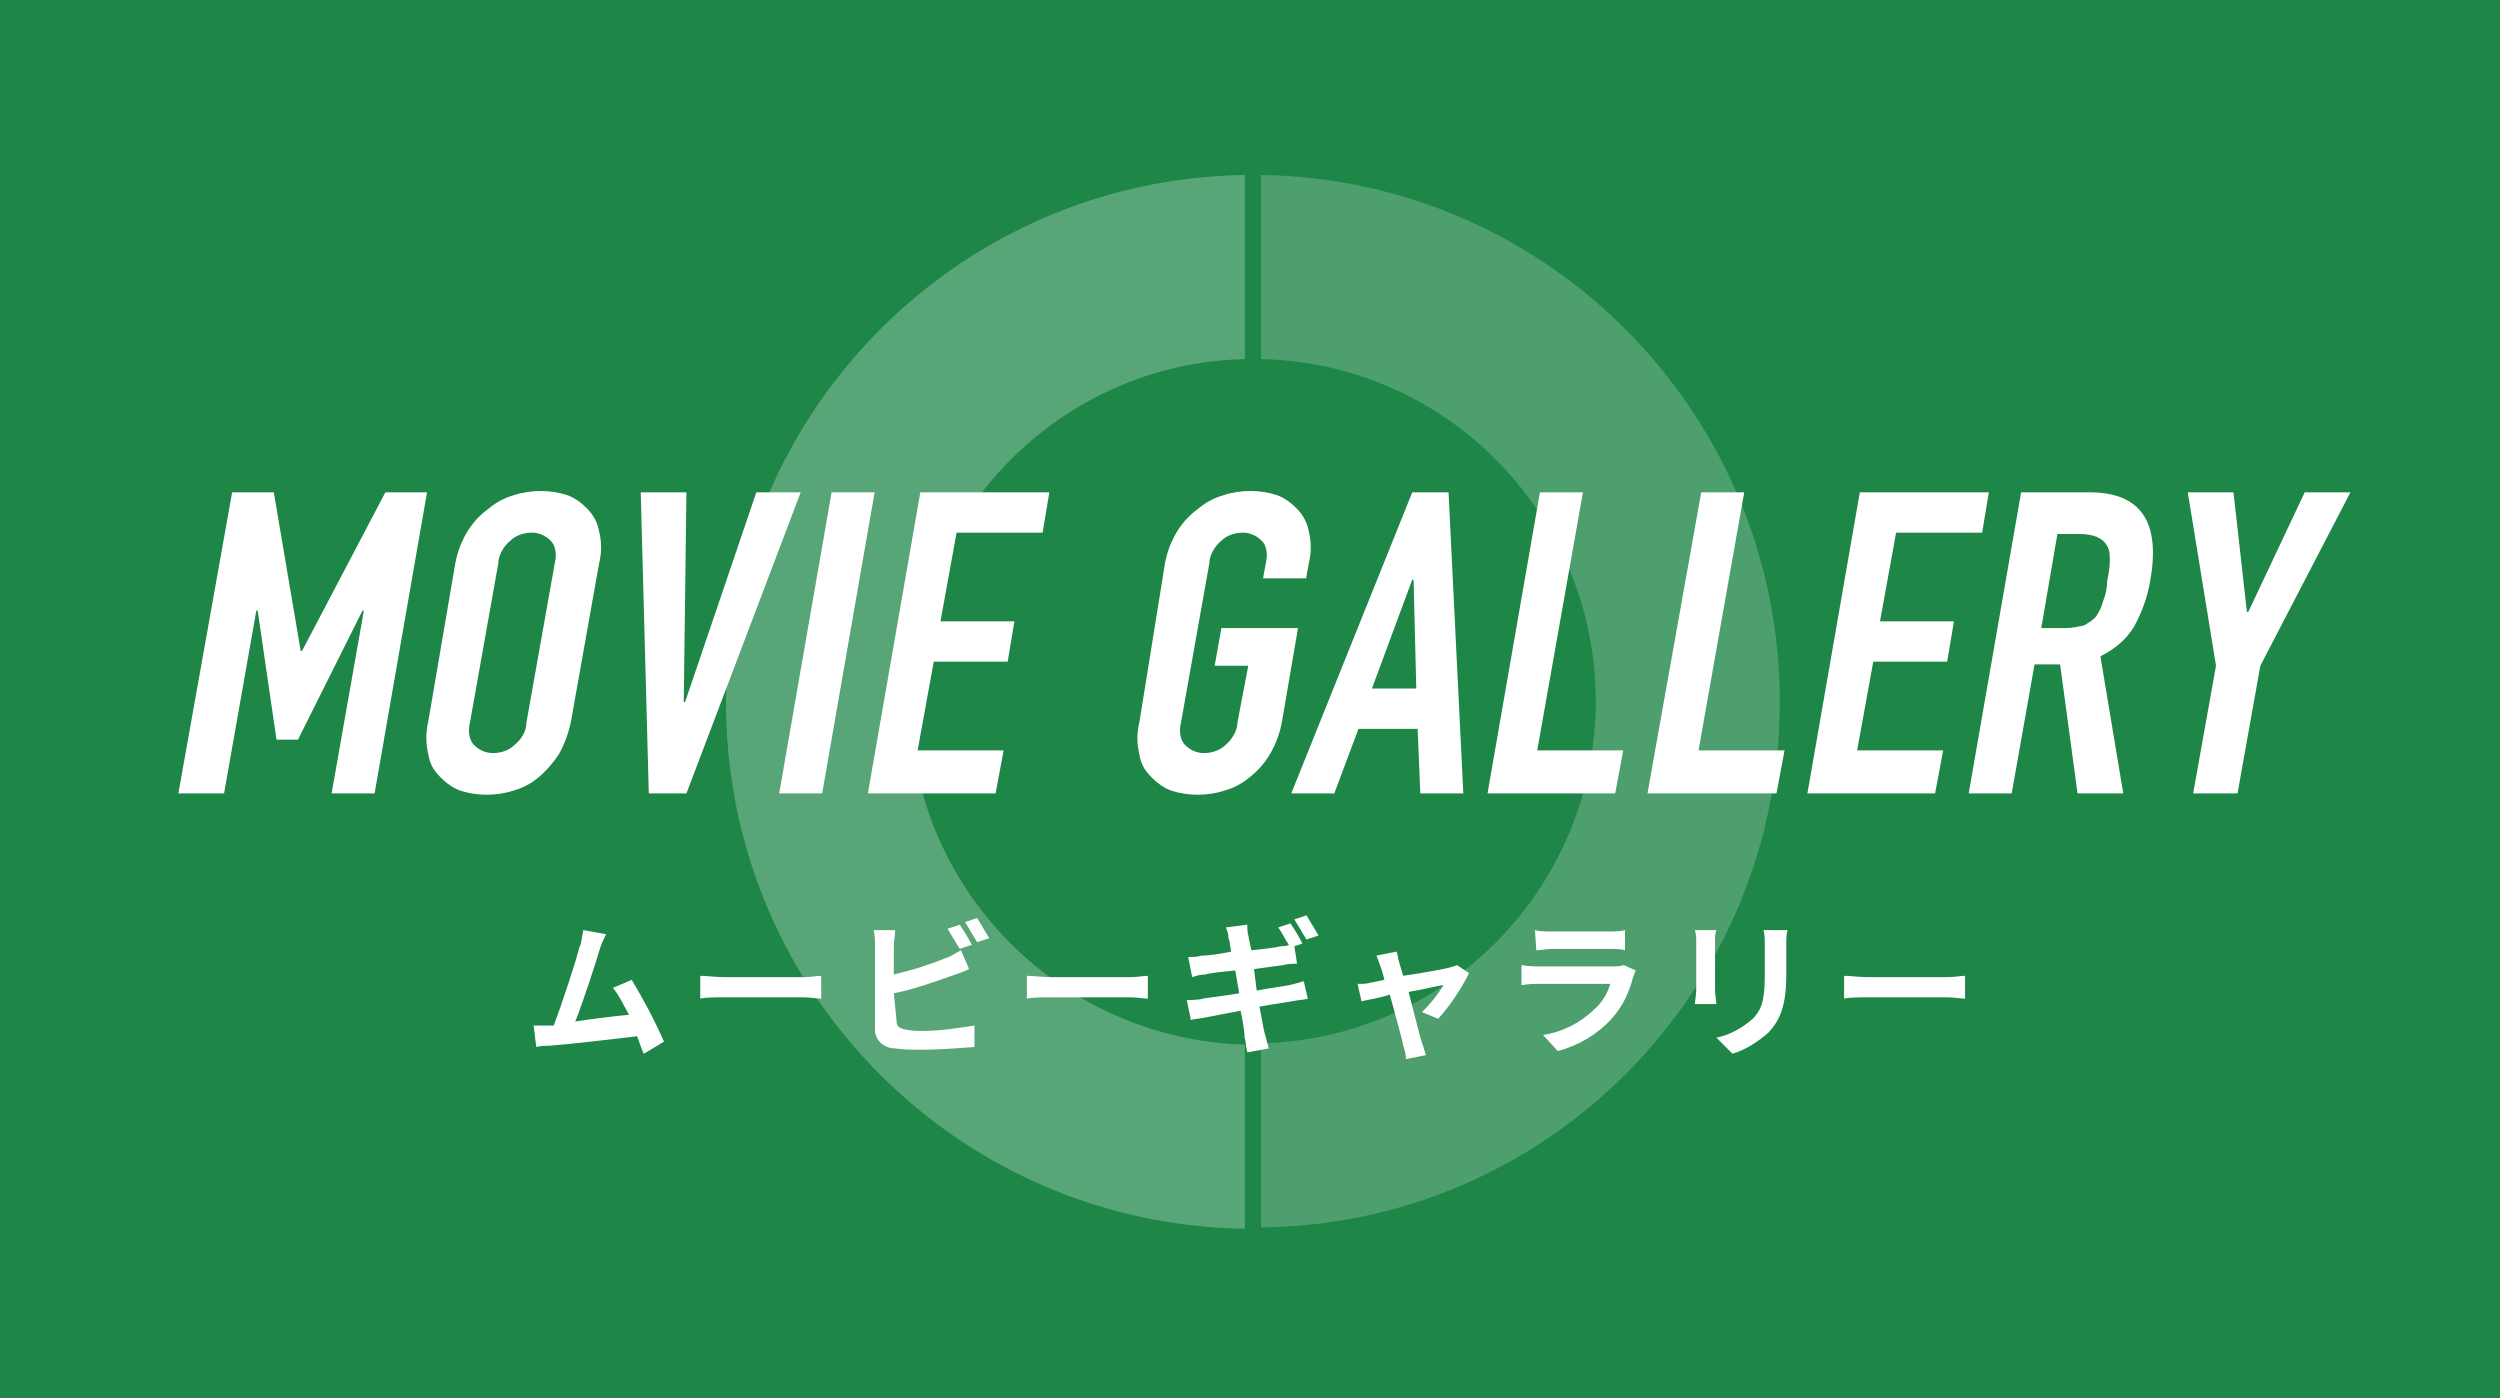 <?xml version="1.0" encoding="utf-8"?>
<!-- Generator: Adobe Illustrator 24.2.0, SVG Export Plug-In . SVG Version: 6.00 Build 0)  -->
<svg version="1.1" id="レイヤー_1" xmlns="http://www.w3.org/2000/svg" xmlns:xlink="http://www.w3.org/1999/xlink" x="0px"
	 y="0px" viewBox="0 0 186 104" style="enable-background:new 0 0 186 104;" xml:space="preserve">
<rect x="0" y="0" width="186" height="104" fill="#333333" stroke="none"/>
<style type="text/css">
	.st0{opacity:0.8;fill:#1A9B4C;enable-background:new    ;}
	.st1{opacity:0.26;}
	.st2{opacity:0.8;fill:#FFFFFF;enable-background:new    ;}
	.st3{fill:#FFFFFF;}
</style>
<g id="グループ_3373" transform="translate(-1161 -646)">
	<rect id="長方形_849" x="1161" y="646" class="st0" width="186" height="104"/>
	<g id="グループ_982" transform="translate(1215.017 659.018)" class="st1">
		<path id="パス_248" class="st2" d="M78.4,39.2C78.4,17.8,61.2,0.3,39.8,0v13.7c14.1,0.3,25.2,12,24.9,26
			c-0.3,13.6-11.3,24.6-24.9,24.9v13.7C61.2,78.1,78.4,60.6,78.4,39.2z"/>
		<path id="パス_249" class="st3" d="M13.7,39.2c0-13.8,11.1-25.2,24.9-25.5V0C17,0.3-0.3,18.1,0,39.8C0.3,61,17.4,78.1,38.6,78.4
			V64.7C24.8,64.3,13.7,53,13.7,39.2z"/>
	</g>
</g>
<path id="パス_24496" class="st3" d="M49.4,77.5c-0.7-1.6-1.5-3.1-2.4-4.6l-1.4,0.6c0.5,0.6,0.8,1.3,1.2,2c-1.1,0.1-2.7,0.3-4,0.5
	c0.6-1.5,1.5-4.3,1.8-5.3c0.1-0.4,0.3-0.8,0.5-1.2l-1.7-0.3c-0.1,0.4-0.1,0.9-0.3,1.3c-0.3,1.2-1.3,4.2-1.9,5.8h-0.3
	c-0.3,0-0.8,0-1.2,0l0.2,1.6c0.3-0.1,0.8-0.1,1-0.1c1.4-0.1,4.8-0.5,6.5-0.7c0.2,0.5,0.3,0.9,0.5,1.3L49.4,77.5z M52.1,74.3
	c0.4-0.1,1.2-0.1,1.8-0.1h5.9c0.5,0,1,0.1,1.3,0.1v-1.7c-0.3,0-0.8,0.1-1.3,0.1h-5.9c-0.6,0-1.4-0.1-1.8-0.1V74.3z M72.3,70.3
	c-0.2-0.4-0.6-1.1-0.9-1.5l-0.9,0.3c0.3,0.5,0.6,1,0.9,1.5L72.3,70.3z M66.5,73.9c1.5-0.3,2.9-0.8,4.3-1.3c0.3-0.1,0.9-0.3,1.3-0.5
	l-0.6-1.4c-0.4,0.2-0.8,0.5-1.2,0.6c-1.2,0.5-2.5,0.9-3.8,1.2v-2.1c0-0.4,0.1-0.8,0.1-1.2h-1.6c0.1,0.4,0.1,0.8,0.1,1.2v6
	C65,77.3,65.7,78,66.6,78l0,0c0.6,0.1,1.2,0.1,1.9,0.1c1.3,0,2.6-0.1,4-0.2v-1.6c-1.3,0.2-2.6,0.4-3.8,0.4c-0.4,0-0.9,0-1.3-0.1
	c-0.5-0.1-0.7-0.2-0.7-0.7L66.5,73.9z M71.8,68.6c0.3,0.5,0.6,1,0.9,1.5l0.9-0.3c-0.3-0.5-0.6-1-0.9-1.5L71.8,68.6z M76.4,74.3
	c0.4-0.1,1.2-0.1,1.8-0.1h5.9c0.5,0,1,0.1,1.3,0.1v-1.7c-0.3,0-0.8,0.1-1.3,0.1h-5.9c-0.6,0-1.4-0.1-1.8-0.1V74.3z M98.1,69.6
	c-0.3-0.5-0.6-1-0.9-1.5l-0.9,0.3c0.3,0.5,0.6,1,0.9,1.5L98.1,69.6z M93.3,72.1l2.2-0.3c0.3-0.1,0.8-0.1,1-0.1l-0.2-1.3l0.6-0.2
	c-0.2-0.4-0.6-1.1-0.9-1.5L95.1,69c0.3,0.4,0.5,0.9,0.8,1.3c-0.2,0.1-0.4,0.1-0.6,0.1c-0.4,0.1-1.2,0.2-2.2,0.3
	c-0.1-0.5-0.2-0.9-0.2-1c-0.1-0.3-0.1-0.6-0.1-0.9l-1.6,0.2c0.1,0.2,0.2,0.5,0.2,0.8c0.1,0.2,0.1,0.5,0.2,1
	c-0.9,0.2-1.8,0.3-2.2,0.3c-0.3,0.1-0.7,0.1-1,0.1l0.3,1.5c0.3-0.1,0.6-0.2,1-0.2c0.3-0.1,1.2-0.2,2.2-0.3l0.3,1.7
	c-1.1,0.2-2.2,0.3-2.7,0.4c-0.3,0.1-0.9,0.1-1.2,0.1l0.3,1.5c0.2-0.1,0.6-0.1,1.1-0.2s1.5-0.3,2.6-0.5c0.2,0.9,0.3,1.7,0.3,2
	c0.1,0.3,0.1,0.7,0.2,1.1l1.6-0.3c-0.1-0.3-0.2-0.8-0.3-1.1c-0.1-0.3-0.2-1.1-0.4-2c1-0.2,1.9-0.3,2.4-0.4c0.4-0.1,0.9-0.1,1.2-0.2
	L97,73c-0.3,0.1-0.7,0.2-1.1,0.3c-0.5,0.1-1.4,0.2-2.4,0.4L93.3,72.1z M107,75.8c0.9-1,1.7-2.2,2.3-3.4l-0.9-0.6
	c-0.2,0.1-0.3,0.1-0.6,0.2c-0.4,0.1-2,0.4-3.4,0.6l-0.3-1c-0.1-0.3-0.1-0.6-0.2-0.8l-1.5,0.3c0.1,0.2,0.2,0.5,0.3,0.8
	c0.1,0.2,0.2,0.6,0.3,1c-0.5,0.1-0.9,0.2-1,0.2c-0.3,0.1-0.6,0.1-1,0.1l0.3,1.3c0.3-0.1,1.2-0.2,2.1-0.5c0.4,1.5,0.9,3.2,1,3.8
	c0.1,0.3,0.2,0.6,0.2,1l1.5-0.3c-0.1-0.2-0.2-0.7-0.3-0.9c-0.2-0.6-0.6-2.3-1-3.8c1.2-0.2,2.3-0.5,2.6-0.5c-0.5,0.8-1,1.4-1.6,2
	L107,75.8z M120.8,71.8c-0.2,0.1-0.5,0.1-0.8,0.1h-5.5c-0.3,0-0.8,0-1.3-0.1v1.5c0.5-0.1,1-0.1,1.3-0.1h5.3
	c-0.2,0.7-0.6,1.4-1.2,1.9c-1,1-2.4,1.7-3.8,1.9l1.1,1.2c1.5-0.4,2.9-1.2,4-2.4c0.8-0.9,1.3-1.9,1.6-3.1c0.1-0.2,0.1-0.3,0.2-0.5
	L120.8,71.8z M114.3,70.7c0.3,0,0.8-0.1,1.2-0.1h4.2c0.4,0,0.9,0,1.2,0.1v-1.5c-0.4,0.1-0.8,0.1-1.2,0.1h-4.3c-0.4,0-0.8,0-1.2-0.1
	L114.3,70.7L114.3,70.7z M126.1,69.2c0.1,0.3,0.1,0.6,0.1,0.8v3.7c0,0.3-0.1,0.8-0.1,1h1.6c0-0.2-0.1-0.7-0.1-1V70
	c0-0.3,0-0.6,0.1-0.8H126.1z M131.2,69.2c0.1,0.3,0.1,0.8,0.1,1.1v2.1c0,1.7-0.1,2.6-0.9,3.4c-0.8,0.7-1.7,1.2-2.7,1.4l1.2,1.2
	c1-0.3,1.9-0.9,2.7-1.6c0.8-0.9,1.3-1.9,1.3-4.3v-2.2c0-0.5,0-0.8,0.1-1.1L131.2,69.2L131.2,69.2z M137.2,74.3
	c0.4-0.1,1.2-0.1,1.8-0.1h5.9c0.5,0,1,0.1,1.3,0.1v-1.7c-0.3,0-0.8,0.1-1.3,0.1H139c-0.6,0-1.4-0.1-1.8-0.1V74.3z"/>
<g id="グループ_952" transform="translate(511.671 6422.029)">
	<path id="パス_180" class="st3" d="M-498.4-6363l4-22.4h3.1l2,11.8h0.1l6.2-11.8h3.1l-3.9,22.4h-3.2l2.4-13.6h-0.1l-4.8,9.6h-1.6
		l-1.4-9.6h-0.1l-2.4,13.6H-498.4z"/>
	<path id="パス_181" class="st3" d="M-477.8-6380.1c0.3-1.6,1.1-3.1,2.5-4.1c0.6-0.5,1.2-0.8,1.9-1c0.6-0.2,1.3-0.3,2-0.3
		c0.6,0,1.3,0.1,1.9,0.3c0.6,0.2,1.1,0.6,1.5,1c0.5,0.5,0.8,1.1,0.9,1.7c0.2,0.8,0.2,1.6,0,2.4l-2.1,11.8c-0.2,0.9-0.5,1.7-0.9,2.4
		c-0.4,0.6-0.9,1.2-1.5,1.7c-0.6,0.5-1.2,0.8-1.9,1c-0.6,0.2-1.3,0.3-2,0.3c-0.6,0-1.3-0.1-1.9-0.3c-0.6-0.2-1.1-0.6-1.5-1
		c-0.5-0.5-0.8-1-0.9-1.7c-0.2-0.8-0.2-1.7,0-2.5L-477.8-6380.1z M-476.7-6368.3c-0.2,0.8,0,1.4,0.3,1.7c0.4,0.4,0.9,0.6,1.4,0.6
		c0.6,0,1.2-0.2,1.6-0.6c0.5-0.4,0.9-1,0.9-1.7l2.1-11.8c0.2-0.8,0-1.4-0.3-1.7c-0.4-0.4-0.9-0.6-1.4-0.6c-0.6,0-1.2,0.2-1.6,0.6
		c-0.5,0.4-0.9,1.1-0.9,1.7L-476.7-6368.3z"/>
	<path id="パス_182" class="st3" d="M-452.1-6385.4l-8.5,22.4h-2.8l-0.6-22.4h3.4l-0.2,15.6h0.1l5.3-15.6H-452.1z"/>
	<path id="パス_183" class="st3" d="M-453.7-6363l3.9-22.4h3.2l-3.9,22.4H-453.7z"/>
	<path id="パス_184" class="st3" d="M-447.1-6363l3.9-22.4h9.6l-0.5,3h-6.4l-1.2,6.6h5.5l-0.5,3h-5.5l-1.2,6.6h6.4l-0.6,3.2
		L-447.1-6363L-447.1-6363z"/>
	<path id="パス_185" class="st3" d="M-425-6380.1c0.3-1.6,1.1-3.1,2.5-4.1c0.6-0.5,1.2-0.8,1.9-1c0.6-0.2,1.3-0.3,2-0.3
		c0.6,0,1.3,0.1,1.9,0.3c0.6,0.2,1.1,0.6,1.5,1c0.5,0.5,0.8,1.1,0.9,1.7c0.2,0.8,0.2,1.6,0,2.4l-0.2,1.1h-3.2l0.2-1.1
		c0.2-0.8,0-1.4-0.3-1.7c-0.4-0.4-0.9-0.6-1.4-0.6c-0.6,0-1.2,0.2-1.6,0.6c-0.5,0.4-0.9,1.1-0.9,1.7l-2.1,11.8
		c-0.2,0.8,0,1.4,0.3,1.7c0.4,0.4,0.9,0.6,1.4,0.6c0.6,0,1.2-0.2,1.6-0.6c0.5-0.4,0.9-1.1,0.9-1.7l0.8-4.2h-2.5l0.5-2.8h5.7l-1.2,7
		c-0.3,1.6-1.1,3.1-2.4,4.1c-0.6,0.5-1.2,0.8-1.9,1c-0.6,0.2-1.3,0.3-2,0.3c-0.6,0-1.3-0.1-1.9-0.3c-0.6-0.2-1.1-0.6-1.5-1
		c-0.5-0.5-0.8-1-0.9-1.7c-0.2-0.8-0.2-1.6,0-2.4L-425-6380.1z"/>
	<path id="パス_186" class="st3" d="M-415.6-6363l9-22.4h2.7l1.1,22.4h-3.2l-0.2-4.8h-4.4l-1.8,4.8H-415.6z M-406.3-6370.8
		l-0.2-8.1h-0.1l-3,8.1H-406.3z"/>
	<path id="パス_187" class="st3" d="M-401-6363l3.9-22.4h3.2l-3.4,19.2h6.4l-0.6,3.2H-401z"/>
	<path id="パス_188" class="st3" d="M-389.1-6363l4-22.4h3.2l-3.4,19.2h6.4l-0.6,3.2H-389.1z"/>
	<path id="パス_189" class="st3" d="M-377.2-6363l3.9-22.4h9.6l-0.5,3h-6.4l-1.2,6.6h5.5l-0.5,3h-5.5l-1.2,6.6h6.4l-0.6,3.2
		L-377.2-6363L-377.2-6363L-377.2-6363z"/>
	<path id="パス_190" class="st3" d="M-365.2-6363l3.9-22.4h5.1c3.8,0,5.3,2.2,4.5,6.6c-0.2,1.2-0.6,2.3-1.2,3.4
		c-0.6,1-1.5,1.7-2.5,2.2l1.7,10.2h-3.4l-1.3-9.6h-1.9l-1.7,9.6H-365.2z M-358.6-6382.3l-1.2,7h1.8c0.5,0,0.9-0.1,1.4-0.2
		c0.3-0.2,0.7-0.4,0.9-0.7c0.2-0.3,0.4-0.7,0.5-1.1c0.2-0.5,0.3-1,0.3-1.5c0.1-0.5,0.2-1,0.2-1.5c0-0.4,0-0.8-0.2-1.1
		c-0.3-0.6-1-0.9-2.1-0.9H-358.6z"/>
	<path id="パス_191" class="st3" d="M-348.5-6363l1.7-9.5l-2.1-12.9h3.4l1,8.9h0.1l4.2-8.9h3.4l-6.7,12.9l-1.7,9.5H-348.5z"/>
</g>
</svg>
